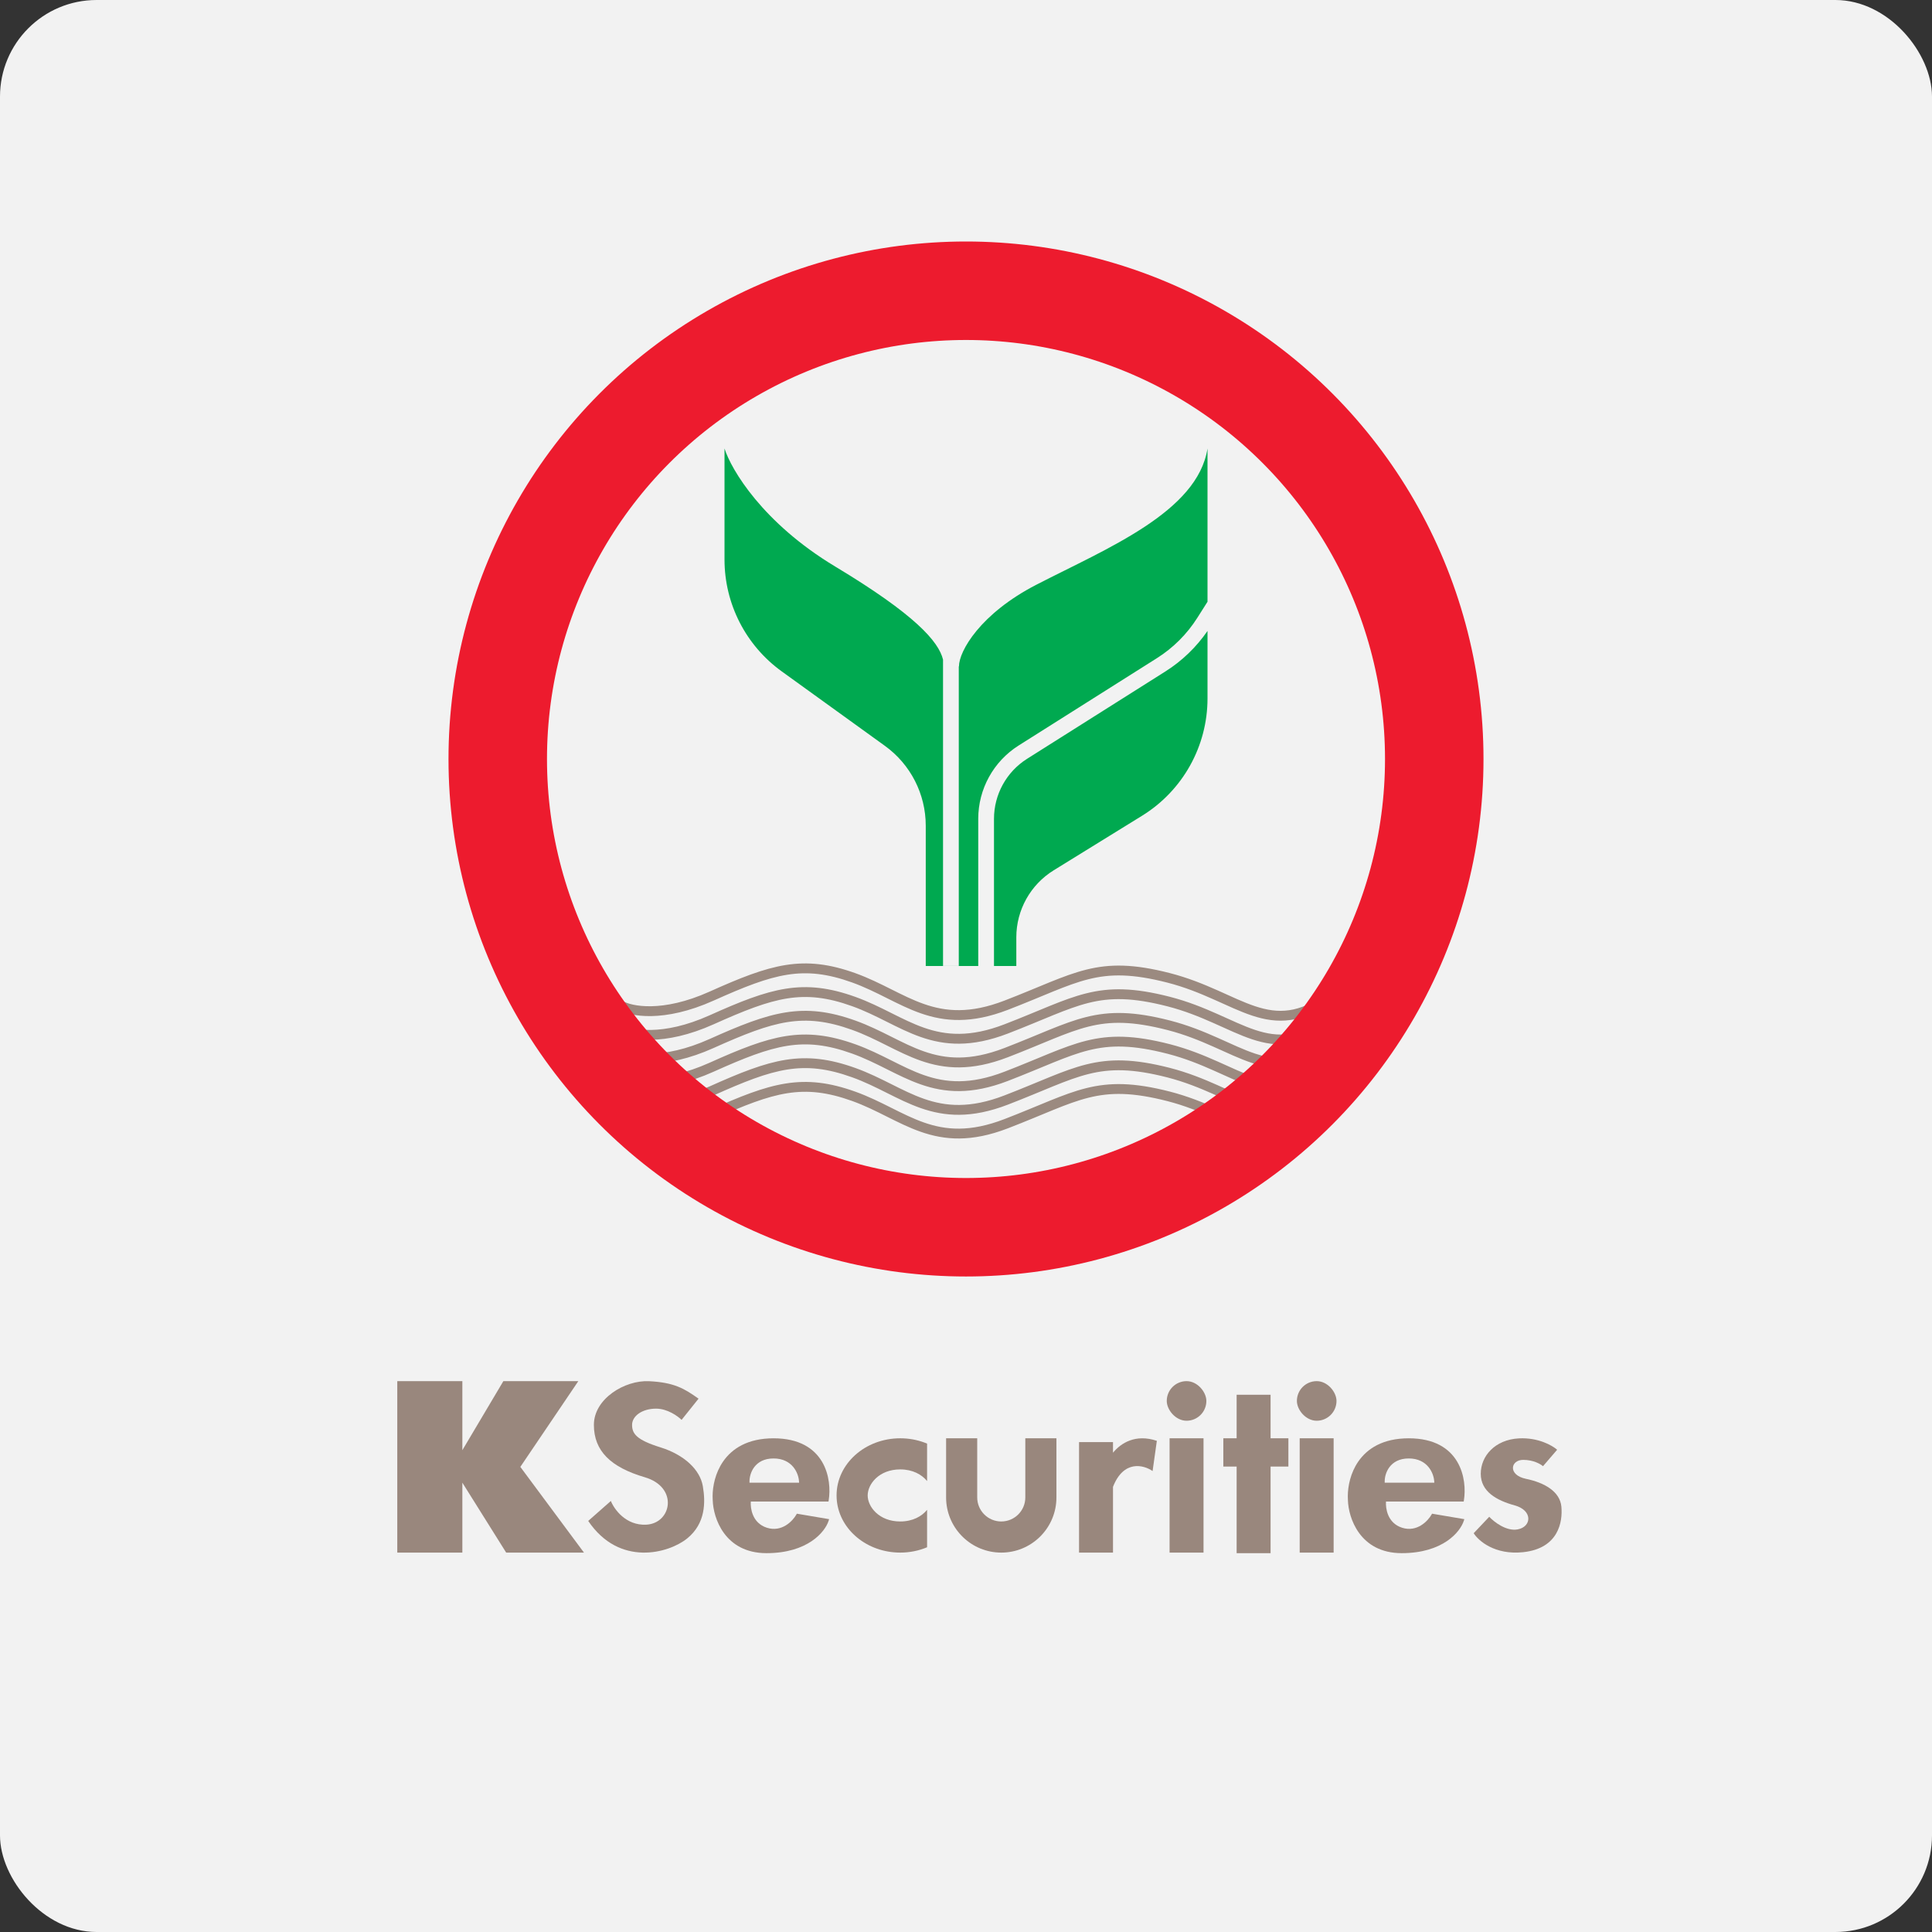 <svg width="160" height="160" viewBox="0 0 160 160" fill="none" xmlns="http://www.w3.org/2000/svg">
<rect x="0" y="0" width="160" height="160" fill="#333333" stroke="none"/>
<g clip-path="url(#clip0_8926_19242)">
<rect width="160" height="160" fill="#F2F2F2"/>
<path d="M100.001 57.84C100.001 61.8 97.949 65.477 94.58 67.557L87.265 72.073C85.34 73.261 84.167 75.362 84.167 77.624V79.999H82.318V67.808C82.319 65.794 83.352 63.919 85.055 62.843L96.508 55.61C97.889 54.738 99.076 53.594 100.001 52.252V57.84ZM100.001 49.833L99.157 51.165C98.303 52.513 97.16 53.654 95.811 54.506L84.358 61.74C82.276 63.055 81.014 65.346 81.014 67.808V79.999H76.667V68.382C76.667 65.763 75.409 63.302 73.285 61.769L64.736 55.599C61.763 53.453 60.001 50.008 60.001 46.34V37.143C60.557 38.898 63.167 43.309 69.167 46.917C75.79 50.901 77.734 53.126 78.098 54.627V79.997H79.402V55.188H79.417C79.417 53.935 81.168 50.827 85.834 48.421C91.667 45.414 99.168 42.406 100.001 37.143V49.833Z" fill="#00A950"/>
<path d="M65.071 89.731C66.938 89.435 68.691 89.637 70.846 90.411C71.923 90.798 72.89 91.282 73.808 91.741C74.732 92.204 75.602 92.64 76.519 92.961C78.323 93.591 80.326 93.779 83.177 92.681C84.645 92.116 85.841 91.602 86.929 91.161C88.01 90.723 88.978 90.359 89.953 90.116C91.926 89.624 93.89 89.632 96.882 90.4C98.386 90.787 99.673 91.316 100.823 91.827C101.282 92.031 101.715 92.227 102.131 92.413L101.596 93.067C101.235 92.905 100.867 92.74 100.492 92.573C99.356 92.069 98.118 91.56 96.679 91.19C93.784 90.447 91.962 90.455 90.15 90.907C89.234 91.136 88.309 91.481 87.235 91.917C86.168 92.35 84.945 92.875 83.47 93.443C80.433 94.612 78.231 94.422 76.25 93.73C75.275 93.39 74.358 92.929 73.442 92.471C72.52 92.009 71.594 91.547 70.569 91.178C68.519 90.442 66.906 90.266 65.199 90.537C63.472 90.811 61.624 91.544 59.1 92.678C54.989 94.525 52.147 94.007 51.153 93.412L51.573 92.713C52.263 93.125 54.805 93.714 58.766 91.934C61.287 90.802 63.224 90.024 65.071 89.731ZM65.071 87.769C66.938 87.473 68.691 87.675 70.846 88.449C71.923 88.836 72.89 89.32 73.808 89.779C74.732 90.242 75.602 90.678 76.519 90.999C78.323 91.629 80.326 91.817 83.177 90.72C84.645 90.154 85.841 89.64 86.929 89.199C88.01 88.761 88.978 88.398 89.953 88.154C91.926 87.662 93.89 87.67 96.882 88.438C98.386 88.825 99.673 89.354 100.823 89.865C101.736 90.27 102.545 90.653 103.322 90.956L102.781 91.618C102.044 91.319 101.285 90.963 100.492 90.611C99.356 90.107 98.118 89.598 96.679 89.228C93.784 88.485 91.962 88.493 90.15 88.945C89.234 89.174 88.309 89.519 87.235 89.955C86.168 90.388 84.945 90.913 83.47 91.481C80.433 92.65 78.231 92.46 76.25 91.768C75.275 91.428 74.358 90.967 73.442 90.509C72.52 90.047 71.594 89.585 70.569 89.217C68.519 88.48 66.906 88.304 65.199 88.575C63.472 88.849 61.624 89.582 59.1 90.717C54.988 92.564 52.147 92.045 51.153 91.45L51.573 90.751C52.263 91.163 54.804 91.752 58.766 89.972C61.286 88.84 63.224 88.062 65.071 87.769ZM65.071 85.806C66.938 85.51 68.691 85.712 70.846 86.486C71.923 86.873 72.89 87.357 73.808 87.816C74.732 88.279 75.602 88.716 76.519 89.036C78.323 89.666 80.326 89.854 83.177 88.757C84.645 88.191 85.841 87.677 86.929 87.236C88.01 86.798 88.978 86.435 89.953 86.191C91.926 85.699 93.89 85.707 96.882 86.475C98.386 86.862 99.673 87.391 100.823 87.902C101.985 88.418 102.979 88.9 103.952 89.222C104.167 89.294 104.379 89.354 104.59 89.407L104.024 90.099C103.915 90.066 103.805 90.033 103.696 89.997C102.673 89.658 101.617 89.148 100.492 88.648C99.356 88.144 98.118 87.635 96.679 87.266C93.784 86.522 91.962 86.53 90.15 86.982C89.234 87.211 88.309 87.557 87.235 87.992C86.168 88.425 84.945 88.95 83.47 89.518C80.433 90.688 78.231 90.498 76.25 89.805C75.275 89.465 74.358 89.004 73.442 88.546C72.52 88.084 71.594 87.622 70.569 87.254C68.519 86.517 66.906 86.341 65.199 86.612C63.472 86.886 61.624 87.619 59.1 88.754C54.988 90.601 52.147 90.082 51.153 89.487L51.573 88.788C52.263 89.2 54.804 89.789 58.766 88.01C61.286 86.877 63.224 86.099 65.071 85.806ZM65.071 83.843C66.938 83.547 68.691 83.748 70.846 84.522C71.923 84.909 72.89 85.393 73.808 85.852C74.732 86.315 75.602 86.752 76.519 87.072C78.323 87.702 80.326 87.89 83.177 86.793C84.645 86.228 85.841 85.713 86.929 85.272C88.01 84.834 88.978 84.471 89.953 84.227C91.926 83.735 93.89 83.743 96.882 84.512C98.386 84.898 99.673 85.427 100.823 85.938C101.985 86.454 102.979 86.936 103.952 87.259C104.664 87.494 105.345 87.636 106.038 87.638L105.401 88.416C104.824 88.355 104.259 88.219 103.696 88.033C102.673 87.694 101.617 87.184 100.492 86.684C99.356 86.18 98.118 85.671 96.679 85.302C93.784 84.558 91.962 84.566 90.15 85.018C89.234 85.247 88.309 85.593 87.235 86.028C86.168 86.461 84.945 86.986 83.47 87.555C80.433 88.724 78.231 88.534 76.25 87.842C75.275 87.501 74.358 87.04 73.442 86.582C72.52 86.12 71.594 85.658 70.569 85.29C68.519 84.553 66.906 84.378 65.199 84.648C63.472 84.922 61.624 85.656 59.1 86.79C54.989 88.637 52.147 88.118 51.153 87.523L51.573 86.824C52.263 87.237 54.805 87.825 58.766 86.046C61.287 84.913 63.224 84.136 65.071 83.843ZM65.071 81.881C66.938 81.585 68.691 81.786 70.846 82.56C71.923 82.948 72.89 83.431 73.808 83.891C74.732 84.353 75.602 84.79 76.519 85.11C78.323 85.74 80.326 85.928 83.177 84.831C84.645 84.266 85.841 83.751 86.929 83.31C88.01 82.872 88.978 82.509 89.953 82.266C91.926 81.773 93.89 81.781 96.882 82.55C98.386 82.936 99.673 83.466 100.823 83.976C101.985 84.492 102.979 84.974 103.952 85.297C104.914 85.615 105.82 85.764 106.774 85.623C107.149 85.567 107.537 85.464 107.944 85.306L107.048 86.403C106.996 86.412 106.945 86.422 106.894 86.43C105.772 86.595 104.732 86.414 103.696 86.071C102.673 85.732 101.617 85.222 100.492 84.722C99.356 84.218 98.118 83.709 96.679 83.34C93.784 82.597 91.962 82.604 90.15 83.056C89.234 83.285 88.309 83.631 87.235 84.066C86.168 84.499 84.945 85.024 83.47 85.593C80.433 86.762 78.231 86.572 76.25 85.88C75.275 85.539 74.358 85.078 73.442 84.62C72.52 84.158 71.594 83.696 70.569 83.328C68.519 82.591 66.906 82.416 65.199 82.686C63.472 82.96 61.624 83.694 59.1 84.828C54.988 86.675 52.147 86.156 51.153 85.561L51.573 84.862C52.263 85.275 54.804 85.863 58.766 84.084C61.286 82.951 63.224 82.174 65.071 81.881ZM65.071 79.918C66.938 79.622 68.691 79.823 70.846 80.597C71.923 80.985 72.89 81.468 73.808 81.928C74.732 82.39 75.602 82.827 76.519 83.147C78.323 83.778 80.326 83.966 83.177 82.868C84.645 82.303 85.841 81.788 86.929 81.347C88.01 80.909 88.978 80.546 89.953 80.303C91.926 79.81 93.89 79.819 96.882 80.587C98.386 80.973 99.673 81.503 100.823 82.013C101.985 82.529 102.979 83.012 103.952 83.334C104.914 83.652 105.82 83.801 106.774 83.66C107.729 83.519 108.771 83.082 109.993 82.167L110.241 82.499L109.386 83.545C108.51 84.054 107.691 84.349 106.894 84.467C105.772 84.632 104.732 84.451 103.696 84.108C102.673 83.769 101.617 83.259 100.492 82.76C99.356 82.255 98.118 81.746 96.679 81.377C93.784 80.634 91.962 80.641 90.15 81.094C89.234 81.322 88.309 81.668 87.235 82.103C86.168 82.536 84.945 83.061 83.47 83.63C80.433 84.799 78.231 84.609 76.25 83.917C75.275 83.576 74.358 83.115 73.442 82.657C72.52 82.195 71.594 81.734 70.569 81.365C68.519 80.628 66.906 80.453 65.199 80.724C63.472 80.997 61.624 81.731 59.1 82.865C54.988 84.712 52.147 84.194 51.153 83.599L51.573 82.899C52.263 83.312 54.804 83.901 58.766 82.121C61.286 80.988 63.224 80.211 65.071 79.918Z" fill="#9B8A80"/>
<circle cx="80" cy="62.857" r="38.779" stroke="#ED1B2E" stroke-width="8.156"/>
<path d="M38.29 120.099L41.686 114.38H47.894L43.092 121.481L48.363 128.582H41.921L38.29 122.789V128.581H32.901V114.38H38.29V120.099Z" fill="#99877D"/>
<path d="M56.446 117.588L57.851 115.831C56.68 115.005 55.86 114.489 53.751 114.385C51.749 114.286 49.183 115.831 49.183 118.001C49.183 120.171 50.589 121.514 53.4 122.34C56.211 123.167 55.626 126.163 53.517 126.267C51.83 126.349 50.862 124.992 50.589 124.304L48.714 125.957C51.291 129.78 55.391 128.643 56.914 127.403C58.437 126.163 58.437 124.407 58.203 123.064C57.968 121.721 56.68 120.481 54.688 119.861C52.697 119.241 52.346 118.724 52.346 118.001C52.346 117.278 53.166 116.658 54.337 116.658C55.274 116.658 56.133 117.278 56.446 117.588Z" fill="#99877D"/>
<path d="M64.062 119.114C66.206 119.114 67.428 119.965 68.072 121.047C68.71 122.12 68.768 123.402 68.628 124.254L68.613 124.352H62.177C62.157 124.648 62.192 125.069 62.36 125.467C62.546 125.91 62.894 126.325 63.511 126.521C64.129 126.717 64.66 126.58 65.079 126.325C65.5 126.068 65.803 125.693 65.951 125.429L65.992 125.357L66.073 125.371L68.533 125.788L68.665 125.81L68.624 125.938C68.334 126.863 66.893 128.626 63.476 128.626C61.751 128.626 60.642 127.895 59.964 126.976C59.292 126.065 59.046 124.974 59.025 124.244L59.014 123.905C59.018 123.074 59.236 121.977 59.88 121.042C60.621 119.965 61.918 119.114 64.062 119.114ZM64.061 120.783C63.276 120.783 62.772 121.095 62.468 121.494C62.169 121.887 62.07 122.357 62.07 122.672V122.79H66.178L66.169 122.665C66.149 122.349 66.019 121.881 65.695 121.49C65.367 121.094 64.846 120.783 64.061 120.783Z" fill="#99877D"/>
<path d="M116.667 119.114C118.811 119.114 120.033 119.965 120.676 121.047C121.314 122.12 121.373 123.402 121.233 124.254L121.217 124.352H114.782C114.761 124.648 114.797 125.069 114.964 125.467C115.151 125.91 115.499 126.325 116.116 126.521C116.733 126.717 117.265 126.58 117.683 126.325C118.104 126.068 118.407 125.693 118.555 125.429L118.596 125.357L118.677 125.371L121.137 125.788L121.269 125.81L121.229 125.938C120.938 126.863 119.498 128.626 116.081 128.626C114.355 128.626 113.247 127.895 112.569 126.976C111.897 126.065 111.65 124.974 111.629 124.244L111.619 123.905C111.623 123.074 111.841 121.977 112.485 121.042C113.226 119.965 114.522 119.114 116.667 119.114ZM116.667 120.783C115.882 120.783 115.378 121.095 115.074 121.494C114.774 121.887 114.675 122.357 114.675 122.672V122.79H118.784L118.775 122.665C118.754 122.349 118.624 121.881 118.3 121.49C117.973 121.094 117.451 120.783 116.667 120.783Z" fill="#99877D"/>
<path d="M127.784 121.424L128.956 120.062C128.565 119.713 127.386 119.036 125.793 119.12C123.802 119.225 122.63 120.586 122.63 122.052C122.63 123.518 123.919 124.251 125.441 124.67C126.964 125.089 126.847 126.451 125.676 126.66C124.739 126.828 123.723 126.032 123.333 125.613L122.044 126.974C122.435 127.603 123.802 128.796 126.144 128.545C129.073 128.231 129.424 126.032 129.307 124.775C129.19 123.518 127.901 122.785 126.379 122.471C124.856 122.157 125.09 120.9 126.144 120.9C126.988 120.9 127.589 121.249 127.784 121.424Z" fill="#99877D"/>
<path d="M74.824 119.119C75.519 119.15 76.178 119.303 76.777 119.553V122.653C76.334 122.114 75.586 121.69 74.552 121.69C72.796 121.69 71.858 122.909 71.858 123.846C71.858 124.783 72.796 126.002 74.552 126.002C75.587 126.002 76.335 125.577 76.777 125.038V128.138C76.101 128.421 75.347 128.58 74.552 128.58L74.281 128.573C71.585 128.45 69.424 126.51 69.288 124.089L69.281 123.846C69.281 121.232 71.641 119.113 74.552 119.113L74.824 119.119Z" fill="#99877D"/>
<path d="M87.489 124.011L87.483 124.247C87.361 126.66 85.365 128.58 82.921 128.58C80.477 128.579 78.481 126.66 78.358 124.247L78.352 124.011V119.114H80.929V124.011C80.929 125.111 81.821 126.002 82.921 126.002C84.02 126.002 84.912 125.111 84.912 124.011V119.114H87.489V124.011Z" fill="#99877D"/>
<path d="M92.174 120.308C92.832 119.503 94.042 118.732 95.805 119.323L95.453 121.827C94.707 121.307 93.055 120.886 92.174 123.133V128.579H89.362V119.429H92.174V120.308Z" fill="#99877D"/>
<rect x="96.86" y="119.113" width="2.811" height="9.467" fill="#99877D"/>
<rect x="107.635" y="119.113" width="2.811" height="9.467" fill="#99877D"/>
<rect x="102.413" y="115.506" width="2.811" height="13.12" fill="#99877D"/>
<rect x="101.311" y="119.113" width="5.388" height="2.343" fill="#99877D"/>
<rect x="96.626" y="114.38" width="3.28" height="3.28" rx="1.64" fill="#99877D"/>
<rect x="107.403" y="114.38" width="3.28" height="3.28" rx="1.64" fill="#99877D"/>
</g>
<defs>
<clipPath id="clip0_8926_19242">
<rect width="160" height="160" rx="8" fill="white"/>
</clipPath>
</defs>
</svg>
